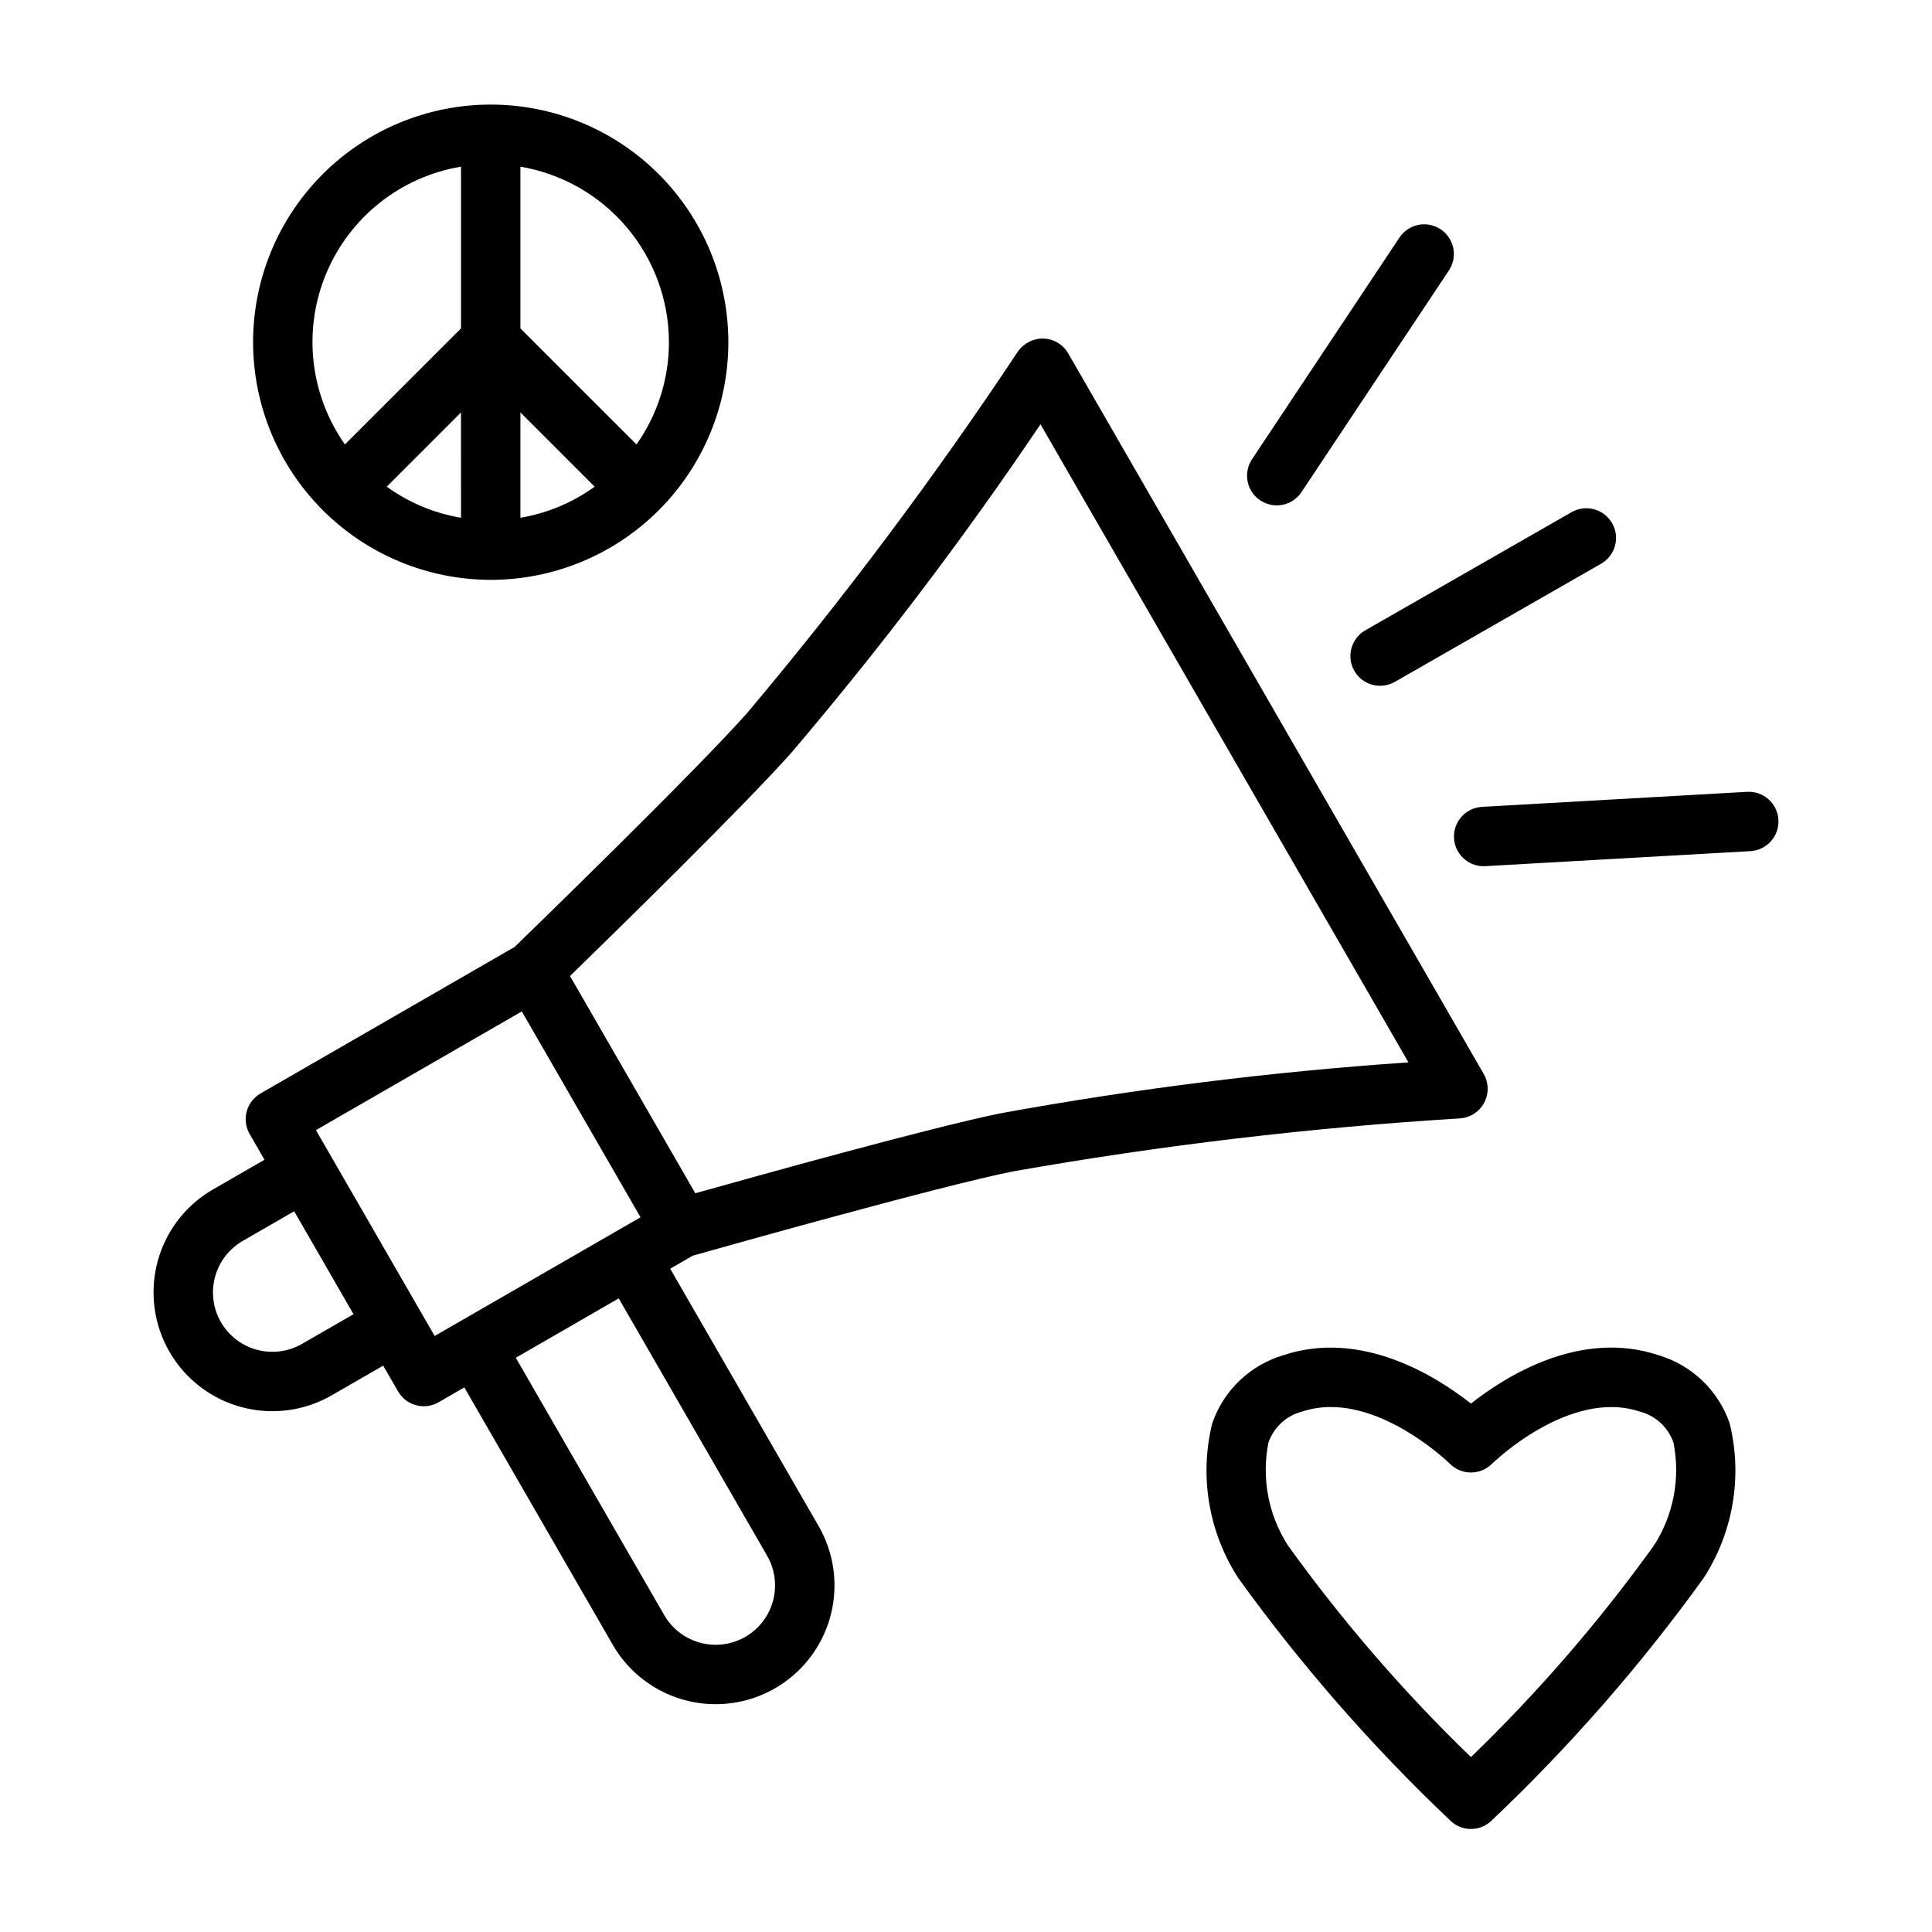 <?xml version="1.0" encoding="UTF-8"?>
<!-- Uploaded to: SVG Repo, www.svgrepo.com, Generator: SVG Repo Mixer Tools -->
<svg fill="#000000" width="800px" height="800px" version="1.1" viewBox="144 144 512 512" xmlns="http://www.w3.org/2000/svg">
 <path d="m412.26 454.47c39.23-6.93 78.82-11.629 118.58-14.082 2.723-0.164 5.168-1.723 6.465-4.129 1.293-2.402 1.25-5.301-0.113-7.664l-110.11-190.95c-1.363-2.363-3.852-3.852-6.578-3.934-2.719-0.039-5.273 1.285-6.805 3.527-22.062 33.223-45.992 65.172-71.672 95.688-13.449 15.188-55.789 56.348-61.645 62.023l-67.332 38.828c-1.809 1.043-3.133 2.762-3.672 4.781-0.543 2.016-0.258 4.164 0.785 5.973l3.93 6.816-13.648 7.867c-9.742 5.621-15.75 16.012-15.754 27.262s5.992 21.648 15.73 27.277c9.742 5.629 21.746 5.637 31.488 0.016l13.641-7.859 3.938 6.824v-0.004c1.039 1.809 2.758 3.129 4.777 3.668 0.664 0.176 1.352 0.266 2.039 0.27 1.383 0 2.738-0.363 3.934-1.055l6.816-3.934 39.328 68.191v0.004c5.621 9.742 16.012 15.75 27.262 15.754 11.25 0.004 21.648-5.992 27.277-15.73 5.629-9.742 5.633-21.746 0.012-31.488l-39.324-68.191 5.973-3.445c7.906-2.238 64.781-18.266 84.68-22.309zm-58.449-111.1c23.582-27.719 45.594-56.742 65.926-86.93l97.52 169.1c-36.27 2.477-72.371 6.984-108.13 13.5-18.242 3.711-64.449 16.57-80.863 21.188l-33.207-57.57c12.215-11.887 46.43-45.375 58.758-59.289zm-129.77 156.77c-3.617 2.086-7.914 2.648-11.945 1.566s-7.469-3.719-9.559-7.332c-2.078-3.621-2.641-7.918-1.559-11.949s3.719-7.469 7.336-9.562l13.641-7.867 15.727 27.281zm35.148-2.09-31.461-54.555 54.555-31.457 31.461 54.555zm88.105 58.234v-0.004c2.809 4.875 2.805 10.875-0.008 15.746-2.816 4.867-8.016 7.867-13.641 7.863-5.625-0.004-10.82-3.008-13.629-7.879l-39.324-68.188 27.277-15.734zm158.54-245.25 54.648-31.305c3.773-2.16 8.586-0.852 10.746 2.922 2.16 3.777 0.852 8.586-2.926 10.746l-54.648 31.305h0.004c-1.812 1.039-3.965 1.312-5.981 0.766s-3.731-1.875-4.769-3.688c-2.16-3.773-0.852-8.586 2.922-10.746zm109.46 50.223h0.004c0.242 4.34-3.078 8.059-7.418 8.301l-70.297 3.984c-0.156 0.008-0.305 0.016-0.453 0.016-4.238-0.031-7.695-3.414-7.812-7.652-0.117-4.238 3.144-7.809 7.375-8.078l70.297-3.984v0.004c2.086-0.125 4.137 0.586 5.695 1.977 1.559 1.391 2.5 3.348 2.613 5.434zm-137.3-84.641c-1.738-1.156-2.945-2.957-3.359-5.004-0.41-2.047 0.008-4.172 1.164-5.91l38.992-58.633c1.141-1.777 2.945-3.023 5.008-3.457 2.066-0.434 4.219-0.02 5.977 1.148 1.758 1.172 2.973 2.996 3.371 5.07 0.398 2.07-0.051 4.215-1.25 5.953l-38.992 58.633h0.004c-2.41 3.621-7.293 4.606-10.914 2.199zm-203.95 21.051c16.703 0 32.719-6.637 44.531-18.445 11.809-11.812 18.445-27.832 18.445-44.531 0-16.703-6.637-32.723-18.445-44.531-11.812-11.812-27.828-18.445-44.531-18.445s-32.723 6.633-44.531 18.445c-11.812 11.809-18.445 27.828-18.445 44.531 0.02 16.695 6.66 32.703 18.465 44.508 11.809 11.805 27.816 18.449 44.512 18.469zm7.871-44.371 19.68 19.68v-0.004c-5.84 4.223-12.574 7.043-19.68 8.242zm-15.742 27.918c-7.106-1.199-13.84-4.019-19.684-8.238l19.68-19.68zm55.102-46.523c0.004 9.703-3.004 19.168-8.602 27.094l-30.758-30.754v-42.863c10.996 1.863 20.977 7.559 28.18 16.07 7.203 8.516 11.16 19.301 11.18 30.453zm-55.102-46.523v42.863l-30.758 30.754v-0.004c-9.336-13.242-11.207-30.355-4.961-45.305 6.246-14.953 19.734-25.645 35.719-28.309zm317.37 314.98c-20.648-6.91-40.395 5.457-49.723 12.809-9.328-7.34-29.074-19.695-49.723-12.809-8.832 2.621-15.852 9.348-18.844 18.059-3.449 14.039-0.949 28.875 6.91 41.008 16.656 23.094 35.434 44.578 56.09 64.172 1.477 1.477 3.477 2.309 5.566 2.309 2.086 0 4.09-0.832 5.562-2.309 20.656-19.594 39.438-41.078 56.09-64.172 7.859-12.133 10.359-26.969 6.91-41.008-2.992-8.711-10.012-15.438-18.84-18.059zm-1.168 50.332c-14.469 20.141-30.719 38.938-48.555 56.164-17.836-17.227-34.086-36.023-48.555-56.164-5.148-8.055-6.984-17.793-5.117-27.168 1.406-4.07 4.758-7.16 8.93-8.234 2.449-0.805 5.016-1.211 7.598-1.199 16.027 0 31.137 14.613 31.582 15.051v0.004c3.074 3.051 8.035 3.055 11.113 0.008 0.203-0.199 20.562-20.059 39.188-13.859v-0.004c4.172 1.074 7.523 4.164 8.93 8.234 1.867 9.375 0.035 19.113-5.113 27.168z"/>
</svg>